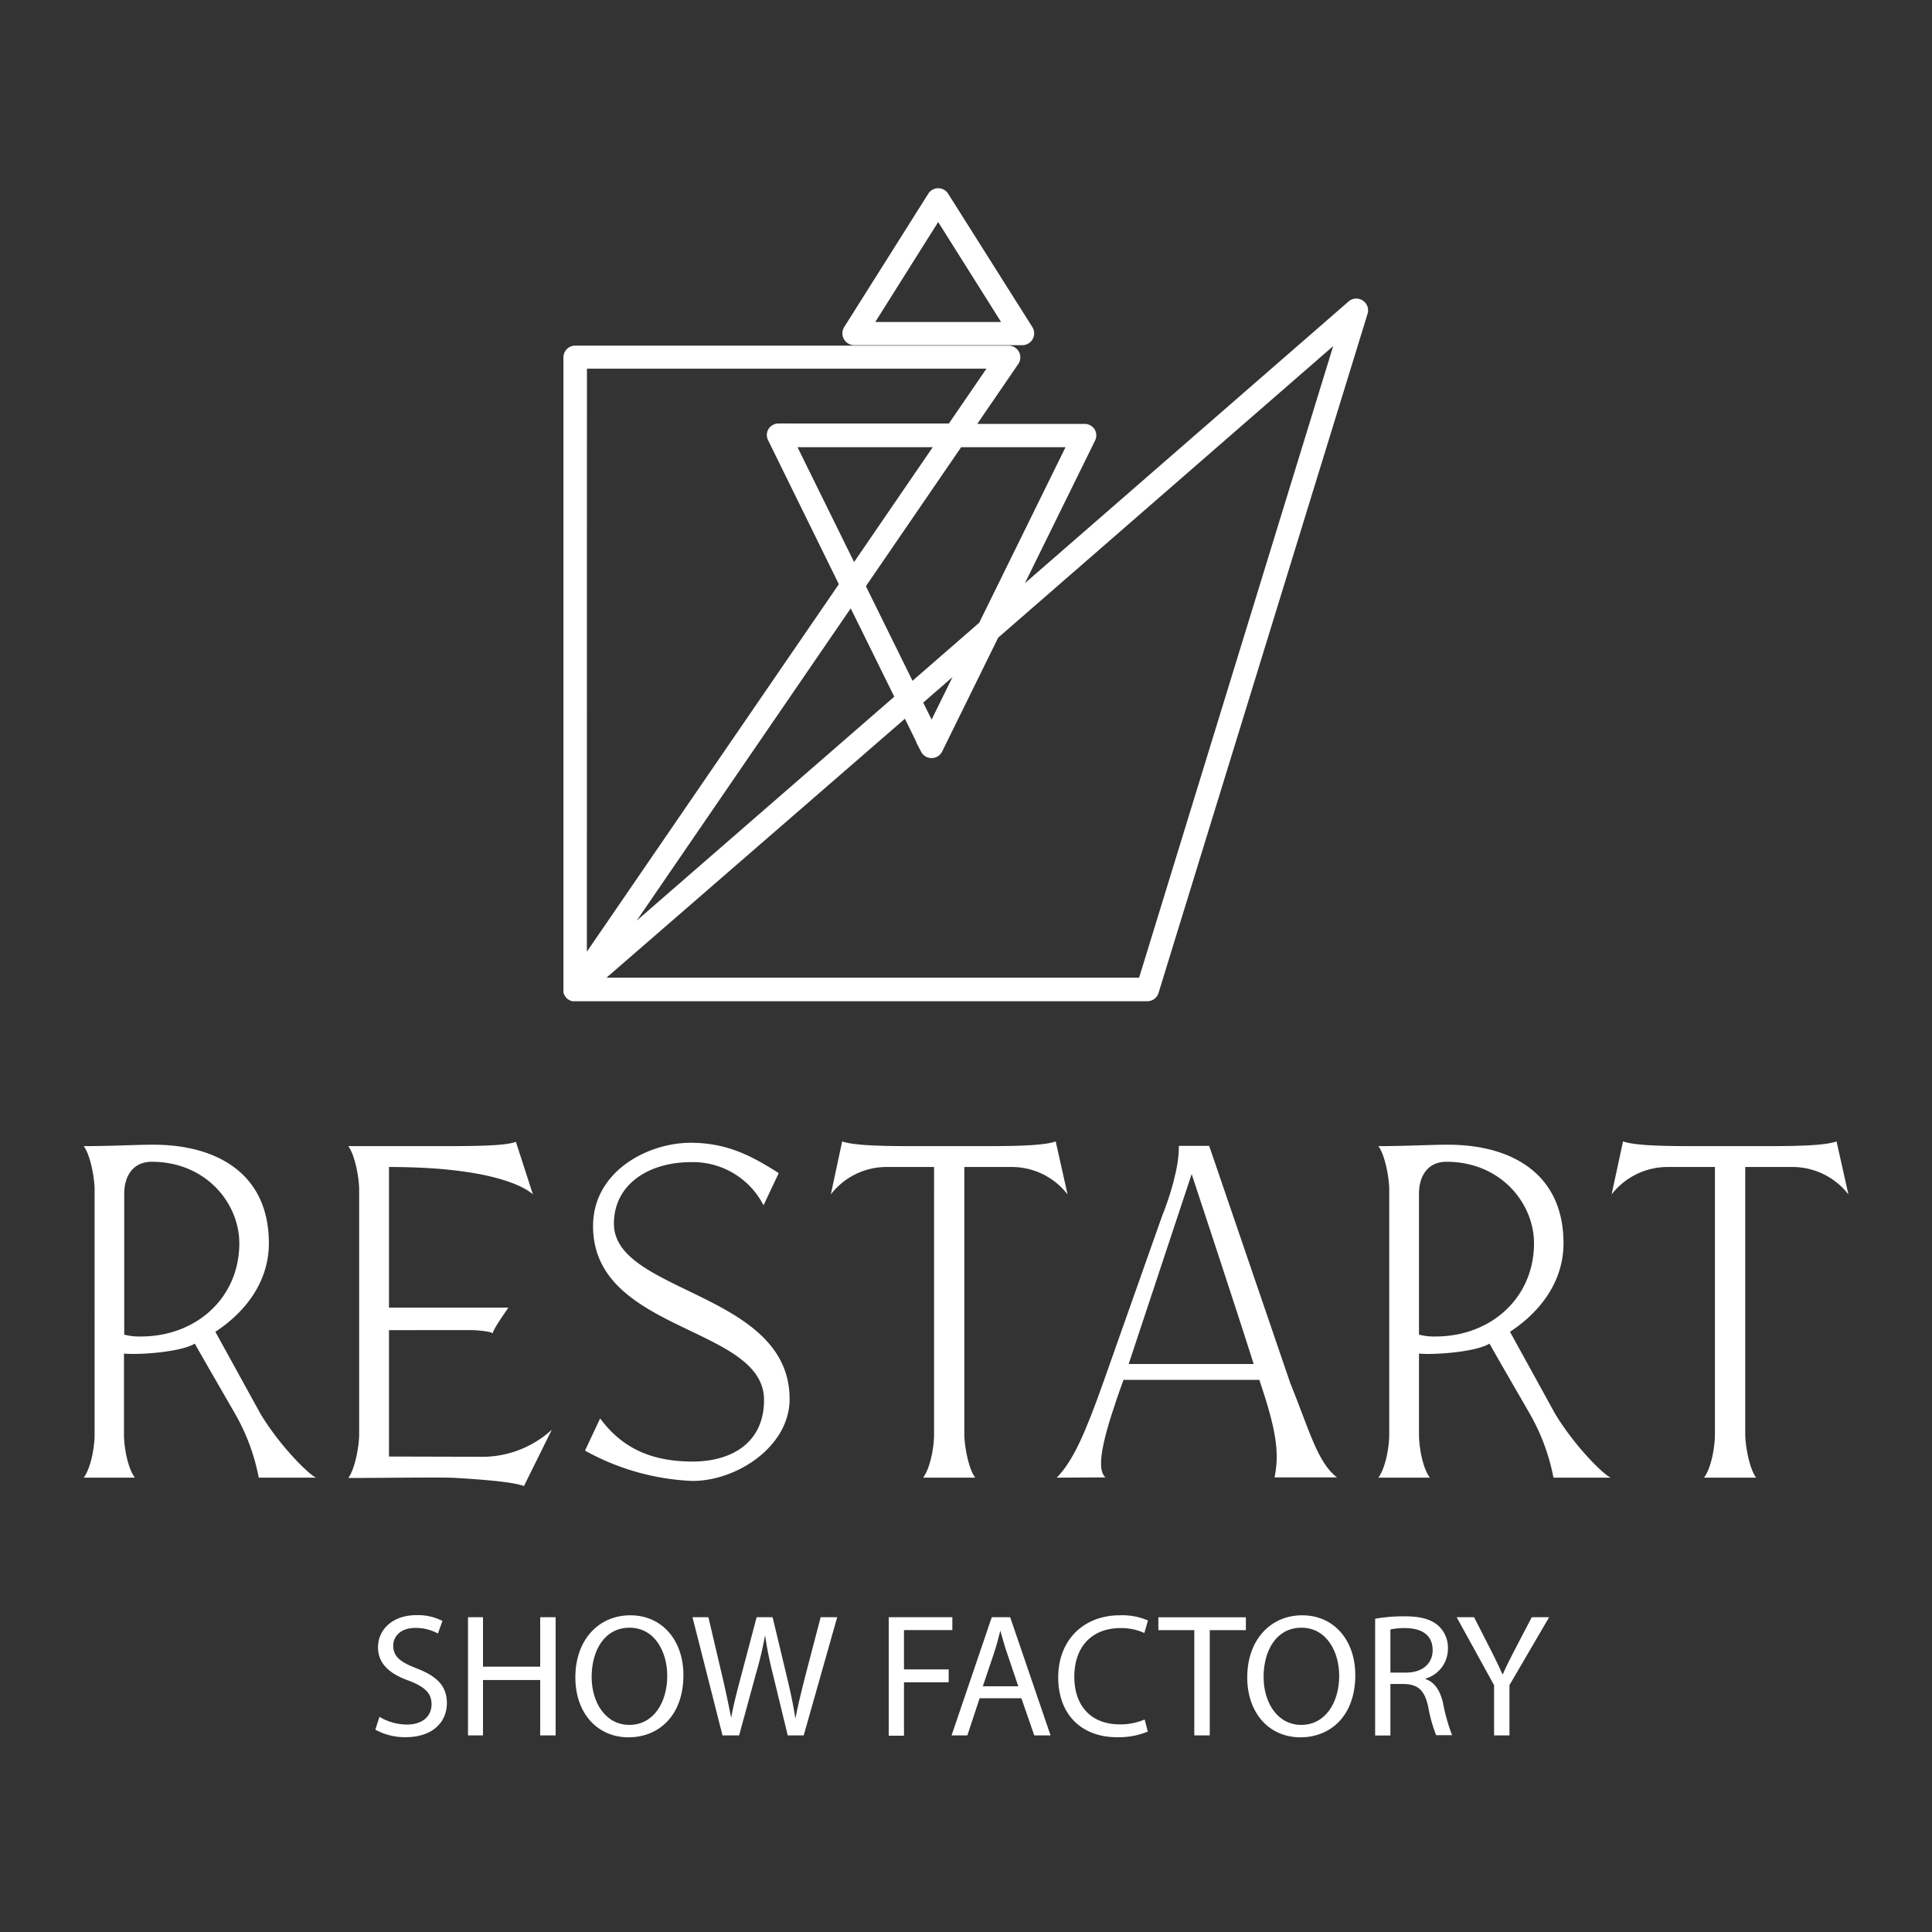 <svg id="Livello_1" data-name="Livello 1" xmlns="http://www.w3.org/2000/svg" viewBox="0 0 300 300"><rect x="0" y="0" width="300" height="300" fill="#333333" stroke="none"/><defs><style>.cls-1,.cls-2{fill:#fff;}.cls-1{stroke:#fff;stroke-miterlimit:10;stroke-width:2px;}</style></defs><title>logo-restart-bianco</title><path class="cls-1" d="M132.61,52.6h26.14a.82.82,0,0,0,.72-.42.84.84,0,0,0,0-.84L146.38,30.61a.83.83,0,0,0-.7-.38.81.81,0,0,0-.69.38L131.92,51.34a.84.84,0,0,0,0,.84A.83.83,0,0,0,132.61,52.6Zm13.07-20L157.26,51H134.1Z"/><path class="cls-1" d="M211.06,47.5a.81.81,0,0,0-1,.07l-54,47L169.13,68a.82.82,0,0,0,0-.79.84.84,0,0,0-.7-.39H149.85l7.44-10.86a.82.82,0,0,0-.67-1.29H89.31a.82.82,0,0,0-.82.82v98.22a.77.77,0,0,0,0,.15.45.45,0,0,0,0,.11h0a.6.6,0,0,0,.06.11.53.53,0,0,0,.06.1.57.57,0,0,0,.11.11s0,.05.07.06a.78.78,0,0,0,.22.12h0l.24,0h88.91a.81.81,0,0,0,.78-.58L211.4,48.43A.82.82,0,0,0,211.06,47.5Zm-44,20.94L152.86,97.32l-11.49,10L133.3,90.94l15.42-22.5ZM151,101.12,144.66,114l-2.54-5.15Zm-10.9,7.31L93.62,148.84l38.62-56.35Zm-7.62-19.18L122.23,68.44h24.5Zm-42.34-33h64.93l-7.2,10.51h-27a.82.82,0,0,0-.69.39.8.8,0,0,0,0,.79L131.41,90.8,90.13,151Zm87.48,96.56H91.5L140.84,110l3.08,6.27a.83.83,0,0,0,1.47,0l8.8-17.88L209,50.69Z"/><path class="cls-2" d="M49.07,229.45H40.18a32,32,0,0,0-3.68-9.93c-.88-1.54-4.56-7.87-6.25-10.88-2.35,1.39-9,1.76-11,1.54v12.57c0,2,.59,5.23,1.69,6.7H13c1.1-1.47,1.69-4.71,1.69-6.7V184.67c0-1.55-.59-5.23-1.69-6.7,4.12,0,8.23-.22,10.59-.22,9.78-.07,18.16,4.27,18.16,15.3,0,5.95-3.6,10.66-8.31,13.75l7,12.72C43.49,224.59,48,229,49.07,229.45Zm-27.2-21.92c8.6,0,15.29-6,15.29-14.48,0-6.18-5.15-12.65-13.6-12.65-3,0-4.27,2.35-4.27,4.93v21.91A9.26,9.26,0,0,0,21.87,207.53Z"/><path class="cls-2" d="M75.25,226.21A16,16,0,0,0,85.69,222l-4.33,8.75c-1.48-.52-4.49-.89-10.45-1.25-2-.15-10.88,0-16.83,0,1.1-1.47,1.69-5.15,1.69-6.7V184.67c0-1.55-.59-5.23-1.69-6.7H69.44c6,0,9.19-.14,10.67-.66l2.64,8.16c-1-.95-6-4.26-22.35-4.26v21.84H78.93c-.52.81-2.28,3.23-2.43,4-.14-.29-2.5-.51-3.16-.51H60.4v19.63Z"/><path class="cls-2" d="M122.61,217.24c0,7.35-8.16,12.72-15.08,12.72a37.46,37.46,0,0,1-16.69-4.71l2.35-5c3,4.05,7.21,6.7,14.34,6.7,6.11,0,11.11-2.94,11.11-9.56,0-11.55-26.55-10.44-26.55-27,0-8.53,8.53-12.94,15.15-12.94,6,0,9.93,2.35,13.68,4.71l-2.36,5a12.3,12.3,0,0,0-11.32-6.7c-6.32,0-11.91,3.31-11.91,9.56C95.33,200.84,122.61,200.62,122.61,217.24Z"/><path class="cls-2" d="M149.74,181.21v41.54c0,1.55.59,5.23,1.69,6.7h-8.09c1.11-1.47,1.7-4.71,1.7-6.7V181.21h-7.28a10.92,10.92,0,0,0-8.75,4.26l1.76-8.23c1.47.51,4.56.73,10.44.73h12.28c6,0,9-.22,10.44-.73l1.84,8.23a10.94,10.94,0,0,0-8.75-4.26Z"/><path class="cls-2" d="M164.08,229.45c2.5-2.5,4.41-6.84,7.21-14.71l9.12-25.81c1.17-2.87,2.72-7.72,2.64-11h4.71l12.57,36.77c3,7.43,4.27,12.43,7.28,14.71h-9.7c.81-3.9.22-7.5-2.36-15.15h-21.1c-2.87,8-4.49,13.68-2.79,15.15Zm30.59-17.65c-2.57-8.16-9.63-29.49-9.63-29.49l-9.78,29.49Z"/><path class="cls-2" d="M250.12,229.45h-8.9a32,32,0,0,0-3.68-9.93c-.88-1.54-4.56-7.87-6.25-10.88-2.35,1.39-9,1.76-10.95,1.54v12.57c0,2,.58,5.23,1.69,6.7h-8c1.1-1.47,1.69-4.71,1.69-6.7V184.67c0-1.55-.59-5.23-1.69-6.7,4.12,0,8.24-.22,10.59-.22,9.78-.07,18.16,4.27,18.16,15.3,0,5.95-3.6,10.66-8.31,13.75l7,12.72C244.53,224.59,249,229,250.12,229.45Zm-27.21-21.92c8.6,0,15.29-6,15.29-14.48,0-6.18-5.14-12.65-13.6-12.65-3,0-4.26,2.35-4.26,4.93v21.91A9.14,9.14,0,0,0,222.91,207.53Z"/><path class="cls-2" d="M271,181.21v41.54c0,1.55.59,5.23,1.69,6.7H264.6c1.11-1.47,1.69-4.71,1.69-6.7V181.21H259a11,11,0,0,0-8.75,4.26l1.77-8.23c1.47.51,4.56.73,10.44.73h12.28c6,0,9-.22,10.44-.73l1.84,8.23a11,11,0,0,0-8.75-4.26Z"/><path class="cls-2" d="M58.92,266.59a8.44,8.44,0,0,0,4.25,1.2c2.42,0,3.84-1.28,3.84-3.14,0-1.71-1-2.69-3.46-3.65-3-1.06-4.85-2.61-4.85-5.2,0-2.86,2.37-5,5.94-5a8.27,8.27,0,0,1,4.06.9L68,253.65a7.22,7.22,0,0,0-3.48-.87c-2.51,0-3.46,1.5-3.46,2.75,0,1.72,1.12,2.56,3.65,3.54,3.1,1.2,4.68,2.7,4.68,5.39,0,2.84-2.09,5.29-6.42,5.29a9.55,9.55,0,0,1-4.69-1.17Z"/><path class="cls-2" d="M75,251.12v7.68h8.88v-7.68h2.4v18.35h-2.4v-8.6H75v8.6H72.67V251.12Z"/><path class="cls-2" d="M106.12,260.11c0,6.31-3.84,9.66-8.53,9.66-4.84,0-8.25-3.75-8.25-9.31,0-5.83,3.62-9.64,8.53-9.64S106.12,254.66,106.12,260.11Zm-14.25.29c0,3.93,2.13,7.44,5.86,7.44s5.88-3.46,5.88-7.63c0-3.65-1.9-7.46-5.85-7.46S91.87,256.37,91.87,260.4Z"/><path class="cls-2" d="M112.19,269.47l-4.66-18.35H110l2.18,9.28c.54,2.29,1,4.58,1.36,6.35h0c.3-1.82.88-4,1.5-6.37l2.45-9.26h2.48l2.23,9.31c.52,2.18,1,4.36,1.28,6.29h.06c.38-2,.9-4.05,1.47-6.34l2.42-9.26H130l-5.2,18.35h-2.48L120,259.91a57,57,0,0,1-1.2-6h0a57.6,57.6,0,0,1-1.42,6l-2.61,9.56Z"/><path class="cls-2" d="M138,251.12h9.88v2h-7.51v6.1h6.94v2h-6.94v8.3H138Z"/><path class="cls-2" d="M152.12,263.7l-1.91,5.77h-2.45L154,251.12h2.86l6.27,18.35h-2.53l-2-5.77Zm6-1.85-1.79-5.29c-.41-1.19-.68-2.28-1-3.35h0c-.27,1.09-.57,2.21-.93,3.33l-1.79,5.31Z"/><path class="cls-2" d="M178.23,268.88a11.83,11.83,0,0,1-4.84.87c-5.18,0-9.07-3.27-9.07-9.29,0-5.75,3.89-9.64,9.58-9.64a10,10,0,0,1,4.36.81l-.57,1.94a8.59,8.59,0,0,0-3.71-.76c-4.3,0-7.16,2.75-7.16,7.57,0,4.49,2.59,7.38,7.06,7.38a9.5,9.5,0,0,0,3.86-.76Z"/><path class="cls-2" d="M185.45,253.13h-5.58v-2h13.59v2h-5.61v16.34h-2.4Z"/><path class="cls-2" d="M210.45,260.11c0,6.31-3.84,9.66-8.52,9.66-4.85,0-8.26-3.75-8.26-9.31,0-5.83,3.63-9.64,8.53-9.64S210.45,254.66,210.45,260.11Zm-14.24.29c0,3.93,2.12,7.44,5.85,7.44s5.89-3.46,5.89-7.63c0-3.65-1.91-7.46-5.86-7.46S196.21,256.37,196.21,260.4Z"/><path class="cls-2" d="M213.53,251.36a25.13,25.13,0,0,1,4.55-.38c2.53,0,4.16.46,5.31,1.5a4.6,4.6,0,0,1,1.44,3.49,4.82,4.82,0,0,1-3.46,4.68v.08c1.42.49,2.26,1.8,2.7,3.71a29.2,29.2,0,0,0,1.41,5H223a23,23,0,0,1-1.22-4.38c-.55-2.53-1.53-3.49-3.68-3.57H215.9v8h-2.37Zm2.37,8.36h2.42c2.53,0,4.14-1.38,4.14-3.48,0-2.37-1.72-3.41-4.22-3.43a10.39,10.39,0,0,0-2.34.21Z"/><path class="cls-2" d="M232,269.47v-7.79l-5.81-10.56h2.7l2.59,5.06c.71,1.39,1.25,2.51,1.82,3.79h.06c.51-1.2,1.14-2.4,1.85-3.79l2.64-5.06h2.7l-6.16,10.54v7.81Z"/></svg>